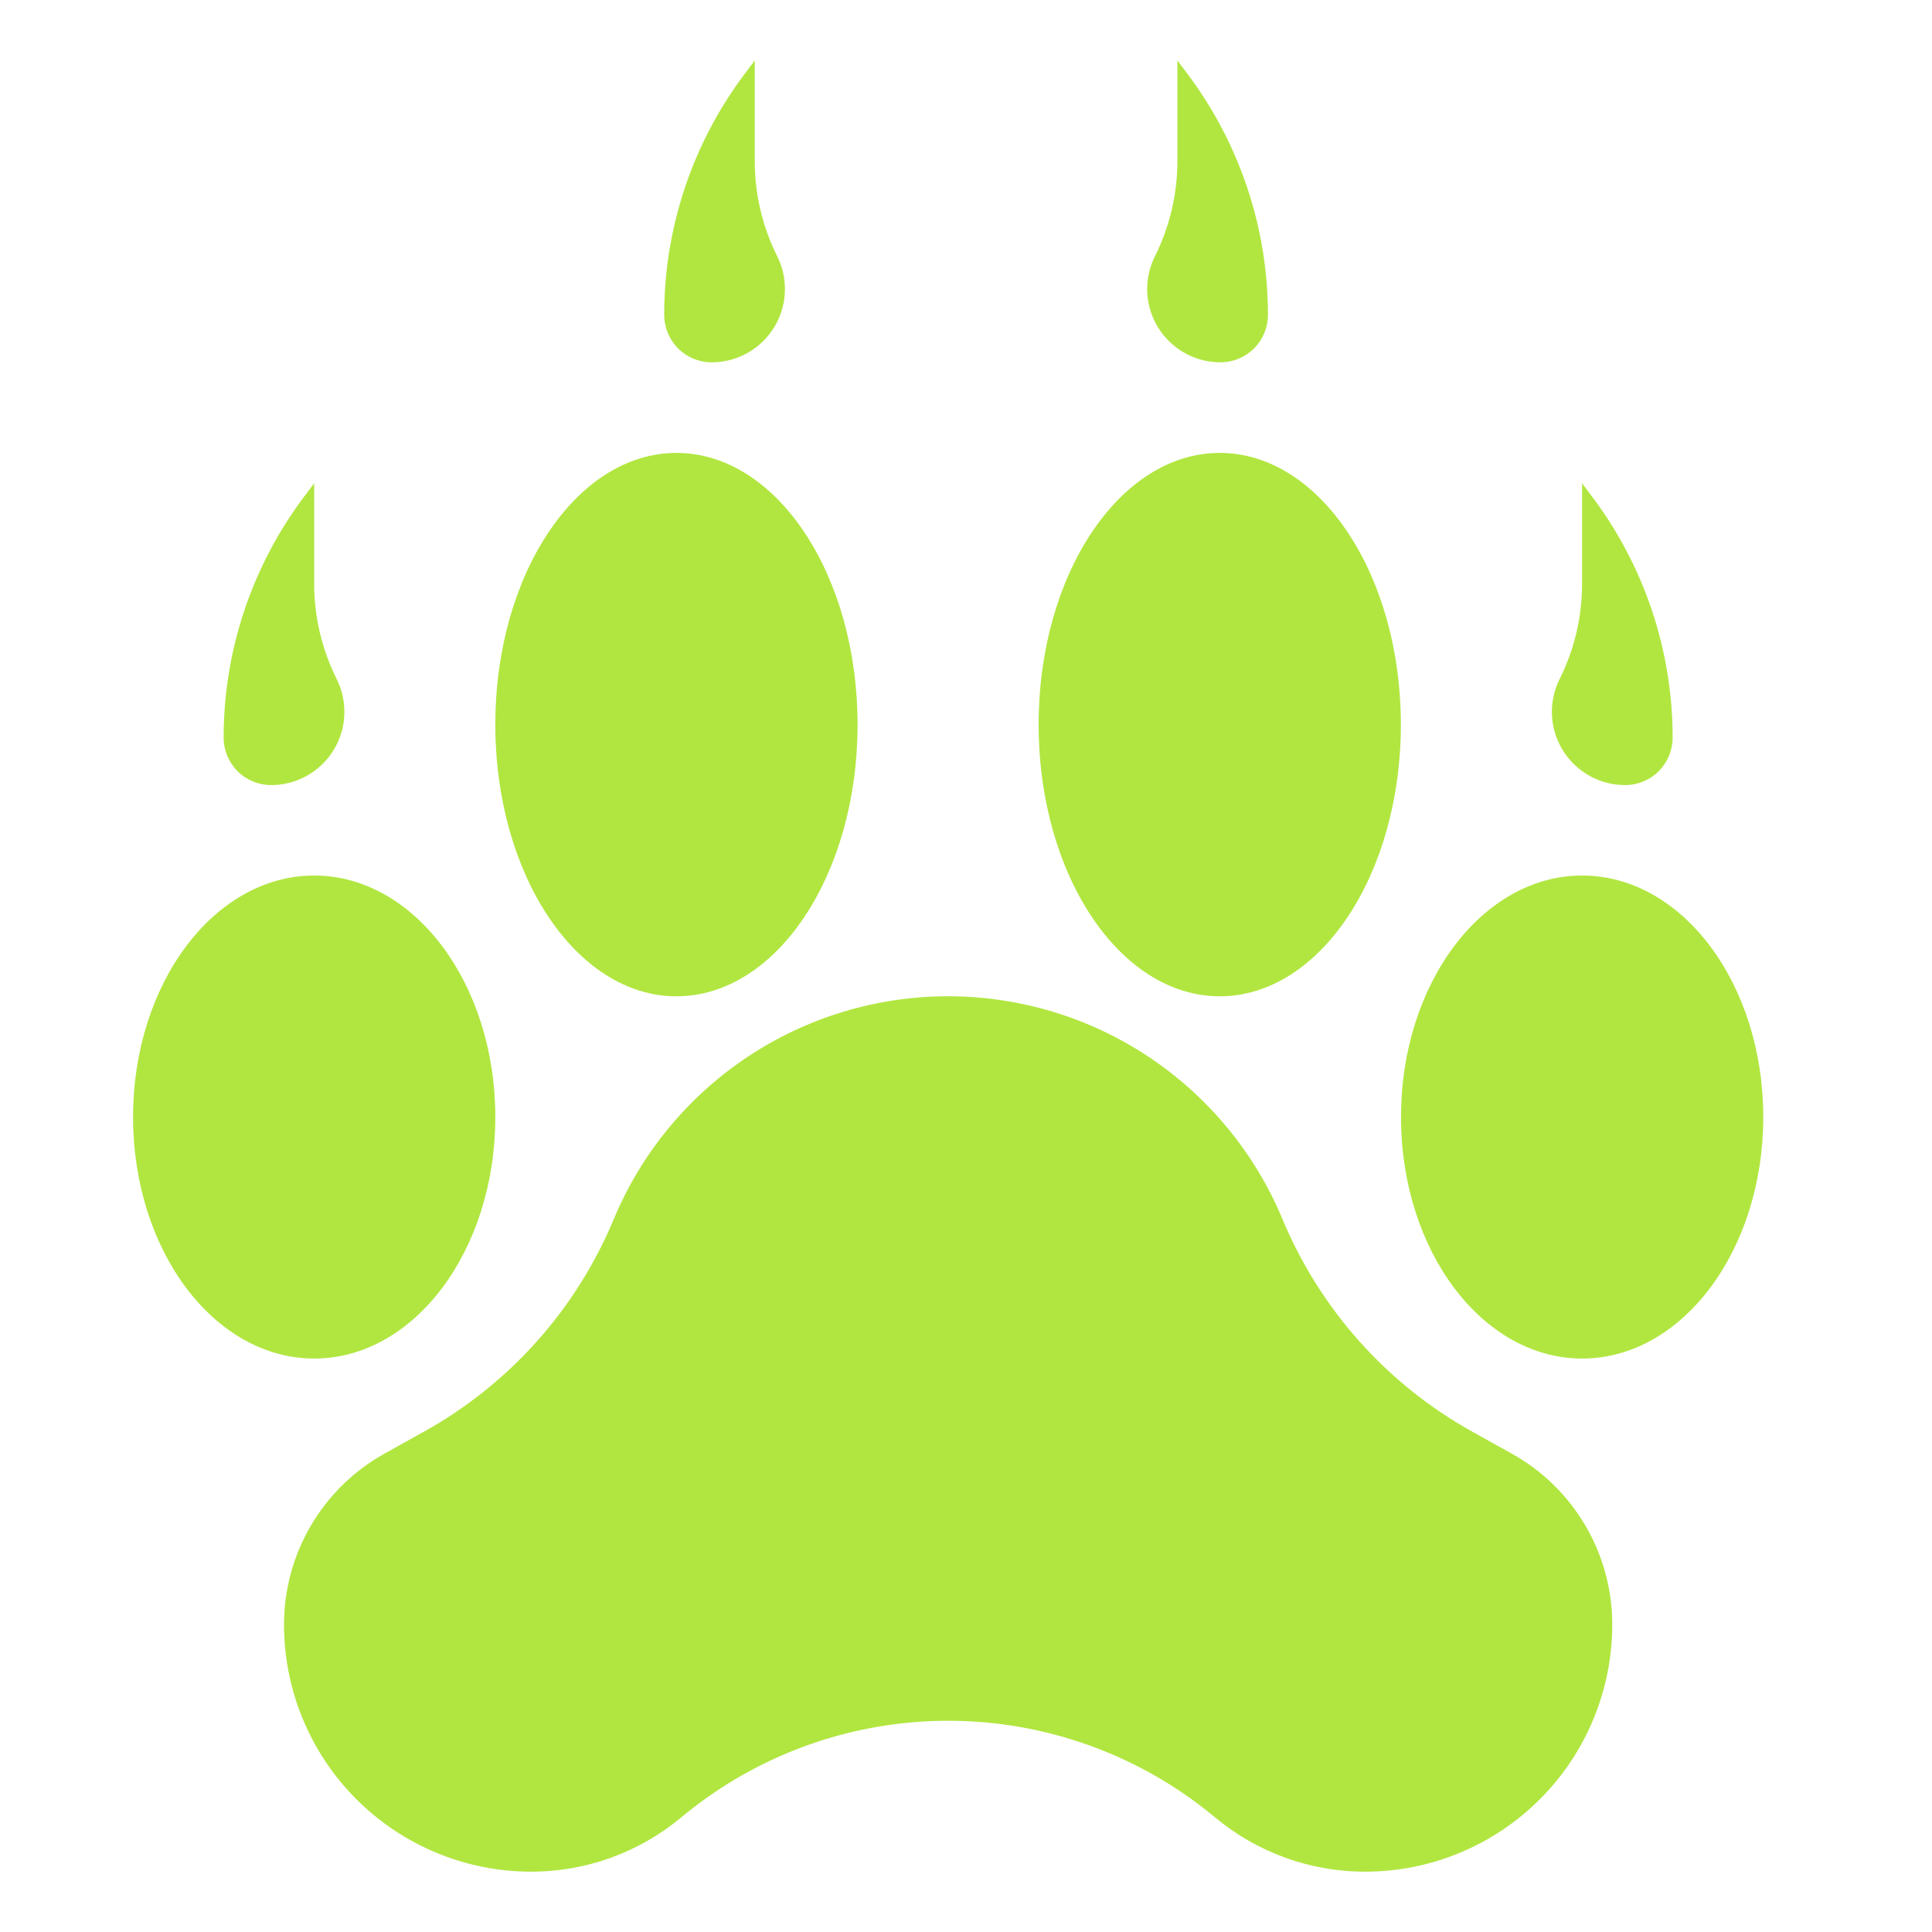 <svg xmlns="http://www.w3.org/2000/svg" fill="none" viewBox="0 0 56 56" height="56" width="56">
<g filter="url(#filter0_n_306_5)">
<path fill="#B1E640" d="M20.628 10.502C20.906 10.502 21.183 10.447 21.441 10.34C21.698 10.233 21.932 10.077 22.13 9.879C22.327 9.682 22.483 9.448 22.59 9.19C22.697 8.932 22.752 8.656 22.752 8.377C22.752 8.047 22.675 7.722 22.527 7.427C22.1 6.572 21.877 5.629 21.877 4.672V1.752L21.577 2.152C20.068 4.164 19.252 6.611 19.252 9.126C19.252 9.491 19.397 9.841 19.655 10.099C19.913 10.357 20.263 10.502 20.628 10.502Z"></path>
<path fill="#B1E640" d="M27.482 49.877C24.656 49.877 21.918 50.868 19.747 52.677C18.526 53.695 16.988 54.252 15.399 54.252C13.498 54.252 11.675 53.497 10.331 52.153C8.987 50.809 8.232 48.987 8.232 47.086C8.233 46.076 8.503 45.084 9.015 44.213C9.528 43.342 10.264 42.624 11.147 42.133L12.284 41.5C14.761 40.124 16.701 37.954 17.79 35.339C18.587 33.426 19.933 31.791 21.658 30.641C23.383 29.491 25.409 28.877 27.482 28.877C29.555 28.878 31.582 29.491 33.306 30.641C35.031 31.791 36.377 33.426 37.174 35.339C38.264 37.954 40.203 40.124 42.679 41.5L43.817 42.133C44.7 42.623 45.437 43.342 45.949 44.212C46.462 45.083 46.732 46.075 46.732 47.086C46.732 48.987 45.977 50.809 44.633 52.153C43.289 53.497 41.467 54.252 39.566 54.252C37.977 54.252 36.439 53.695 35.218 52.677C33.047 50.868 30.309 49.877 27.482 49.877Z"></path>
<path fill="#B1E640" d="M19.607 28.878C22.507 28.878 24.857 25.353 24.857 21.003C24.857 16.654 22.507 13.128 19.607 13.128C16.708 13.128 14.357 16.654 14.357 21.003C14.357 25.353 16.708 28.878 19.607 28.878Z"></path>
<path fill="#B1E640" d="M35.355 28.878C38.255 28.878 40.605 25.353 40.605 21.003C40.605 16.654 38.255 13.128 35.355 13.128C32.456 13.128 30.105 16.654 30.105 21.003C30.105 25.353 32.456 28.878 35.355 28.878Z"></path>
<path fill="#B1E640" d="M9.107 39.378C12.007 39.378 14.357 36.244 14.357 32.378C14.357 28.512 12.007 25.378 9.107 25.378C6.208 25.378 3.857 28.512 3.857 32.378C3.857 36.244 6.208 39.378 9.107 39.378Z"></path>
<path fill="#B1E640" d="M45.859 39.378C48.759 39.378 51.109 36.244 51.109 32.378C51.109 28.512 48.759 25.378 45.859 25.378C42.96 25.378 40.609 28.512 40.609 32.378C40.609 36.244 42.96 39.378 45.859 39.378Z"></path>
<path fill="#B1E640" d="M7.858 22.756C8.137 22.756 8.413 22.701 8.671 22.594C8.929 22.488 9.163 22.331 9.36 22.134C9.557 21.937 9.714 21.702 9.821 21.445C9.927 21.187 9.982 20.911 9.982 20.632C9.982 20.302 9.905 19.976 9.758 19.681C9.33 18.826 9.108 17.883 9.107 16.927V14.006L8.807 14.407C7.298 16.419 6.482 18.866 6.482 21.381C6.482 21.745 6.627 22.095 6.885 22.353C7.143 22.611 7.493 22.756 7.858 22.756Z"></path>
<path fill="#B1E640" d="M47.107 22.756C46.544 22.756 46.003 22.532 45.605 22.134C45.206 21.735 44.982 21.195 44.982 20.632C44.982 20.302 45.059 19.976 45.207 19.681C45.635 18.826 45.857 17.883 45.857 16.927V14.006L46.157 14.407C47.667 16.419 48.483 18.866 48.482 21.381C48.482 21.745 48.337 22.095 48.08 22.353C47.822 22.611 47.472 22.756 47.107 22.756Z"></path>
<path fill="#B1E640" d="M35.377 10.502C34.813 10.502 34.273 10.278 33.874 9.879C33.476 9.481 33.252 8.941 33.252 8.377C33.252 8.047 33.329 7.722 33.477 7.427C33.904 6.572 34.127 5.629 34.127 4.672V1.752L34.427 2.152C35.936 4.164 36.752 6.611 36.752 9.126C36.752 9.491 36.607 9.841 36.349 10.099C36.091 10.357 35.741 10.502 35.377 10.502Z"></path>
</g>
<defs>
<filter color-interpolation-filters="sRGB" filterUnits="userSpaceOnUse" height="56" width="56" y="0" x="0" id="filter0_n_306_5">
<feFlood result="BackgroundImageFix" flood-opacity="0"></feFlood>
<feBlend result="shape" in2="BackgroundImageFix" in="SourceGraphic" mode="normal"></feBlend>
<feTurbulence seed="3486" result="noise" numOctaves="3" stitchTiles="stitch" baseFrequency="0.55 0.55" type="fractalNoise"></feTurbulence>
<feColorMatrix result="alphaNoise" type="luminanceToAlpha" in="noise"></feColorMatrix>
<feComponentTransfer result="coloredNoise1" in="alphaNoise">
<feFuncA tableValues="0 0 0 0 0 0 0 0 0 0 0 0 0 0 1 1 1 1 1 1 1 1 1 1 1 1 1 1 1 1 1 1 1 1 1 0 0 0 0 0 0 0 0 0 0 0 0 0 0 0 0 0 0 0 0 0 0 0 0 0 0 0 0 0 0 0 0 0 0 0 0 0 0 0 0 0 0 0 0 0 0 0 0 0 0 0 0 0 0 0 0 0 0 0 0 0 0 0 0 0" type="discrete"></feFuncA>
</feComponentTransfer>
<feComposite result="noise1Clipped" in="coloredNoise1" in2="shape" operator="in"></feComposite>
<feFlood result="color1Flood" flood-color="#0800A7"></feFlood>
<feComposite result="color1" in="color1Flood" in2="noise1Clipped" operator="in"></feComposite>
<feMerge result="effect1_noise_306_5">
<feMergeNode in="shape"></feMergeNode>
<feMergeNode in="color1"></feMergeNode>
</feMerge>
</filter>
</defs>
</svg>
